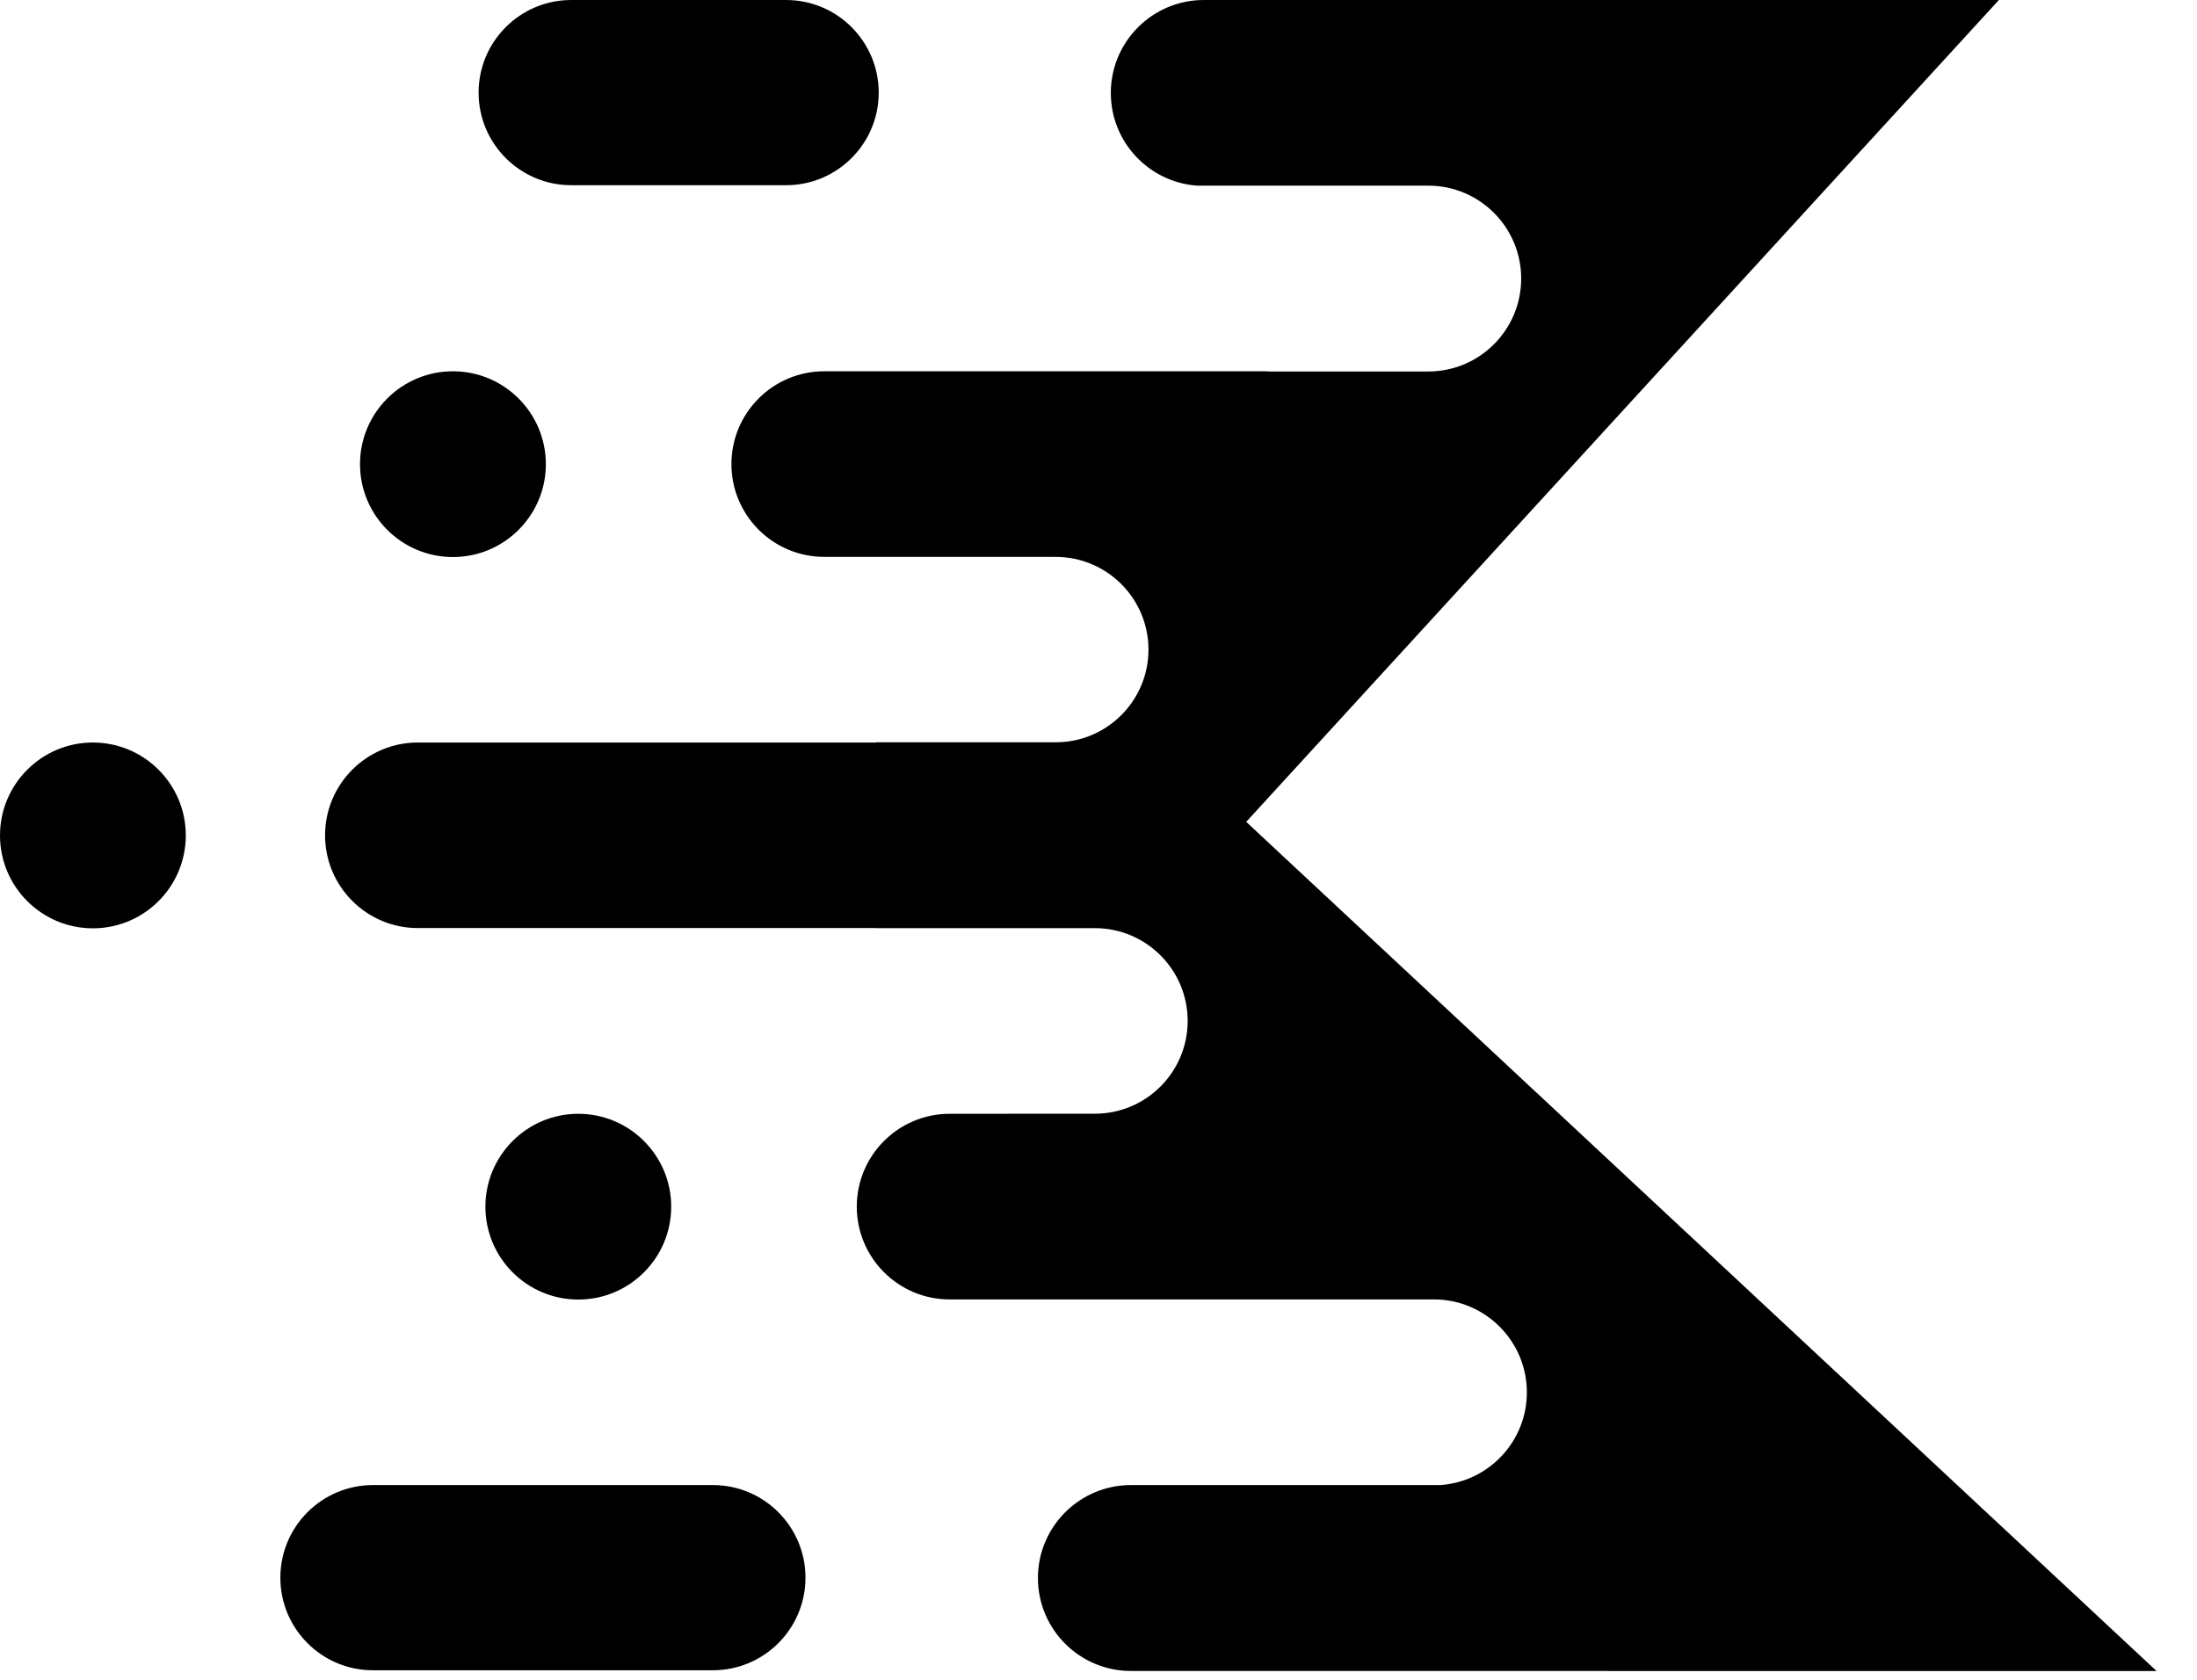 <svg width="51" height="39" viewBox="0 0 51 39" fill="none" xmlns="http://www.w3.org/2000/svg">
<path fill-rule="evenodd" clip-rule="evenodd" d="M37.251 38.795H26.252C25.061 38.795 24.094 37.828 24.094 36.637C24.094 35.446 25.061 34.479 26.252 34.479H33.436C34.557 34.402 35.444 33.467 35.444 32.327C35.444 31.136 34.477 30.169 33.287 30.169H28.034V30.169H22.044C20.855 30.169 19.889 29.204 19.889 28.014C19.889 26.825 20.855 25.859 22.044 25.859H23.401L23.398 25.857H25.416C26.605 25.857 27.57 24.892 27.57 23.703C27.57 22.514 26.605 21.549 25.416 21.549H20.341V21.547H9.7C8.511 21.547 7.546 20.582 7.546 19.393C7.546 18.205 8.511 17.239 9.7 17.239H20.341V17.234H24.508C25.695 17.234 26.66 16.269 26.66 15.082C26.66 13.894 25.695 12.93 24.508 12.93H23.558L23.558 12.929H19.133C17.944 12.929 16.979 11.964 16.979 10.775C16.979 9.585 17.944 8.62 19.133 8.62H29.351C29.402 8.62 29.453 8.622 29.503 8.625H33.155C34.346 8.625 35.312 7.658 35.312 6.467C35.312 5.277 34.346 4.31 33.155 4.31H27.786C26.669 4.229 25.786 3.296 25.786 2.158C25.786 0.967 26.753 4.02334e-10 27.944 4.02334e-10H36.401C36.41 4.02334e-10 36.42 -1.55287e-06 36.43 0H46.401L28.929 19.081L50.062 38.797H37.308L37.305 38.794C37.287 38.795 37.269 38.795 37.251 38.795ZM16.548 34.479C17.735 34.479 18.698 35.443 18.698 36.629C18.698 37.816 17.735 38.779 16.548 38.779H8.658C7.471 38.779 6.508 37.816 6.508 36.629C6.508 35.443 7.471 34.479 8.658 34.479H16.548ZM13.424 25.859C14.614 25.859 15.581 26.826 15.581 28.016C15.581 29.206 14.614 30.172 13.424 30.172C12.234 30.172 11.268 29.206 11.268 28.016C11.268 26.826 12.234 25.859 13.424 25.859ZM2.156 17.239C3.347 17.239 4.313 18.206 4.313 19.396C4.313 20.586 3.347 21.553 2.156 21.553C0.966 21.553 0 20.586 0 19.396C0 18.206 0.966 17.239 2.156 17.239ZM10.514 8.62C11.704 8.62 12.671 9.586 12.671 10.777C12.671 11.967 11.704 12.933 10.514 12.933C9.324 12.933 8.357 11.967 8.357 10.777C8.357 9.586 9.324 8.62 10.514 8.62ZM18.248 4.02334e-10C19.434 4.02334e-10 20.398 0.963 20.398 2.15C20.398 3.337 19.434 4.3 18.248 4.3H13.26C12.074 4.3 11.11 3.337 11.11 2.15C11.11 0.963 12.074 4.02334e-10 13.26 4.02334e-10H18.248Z" fill="black"/>
</svg>
